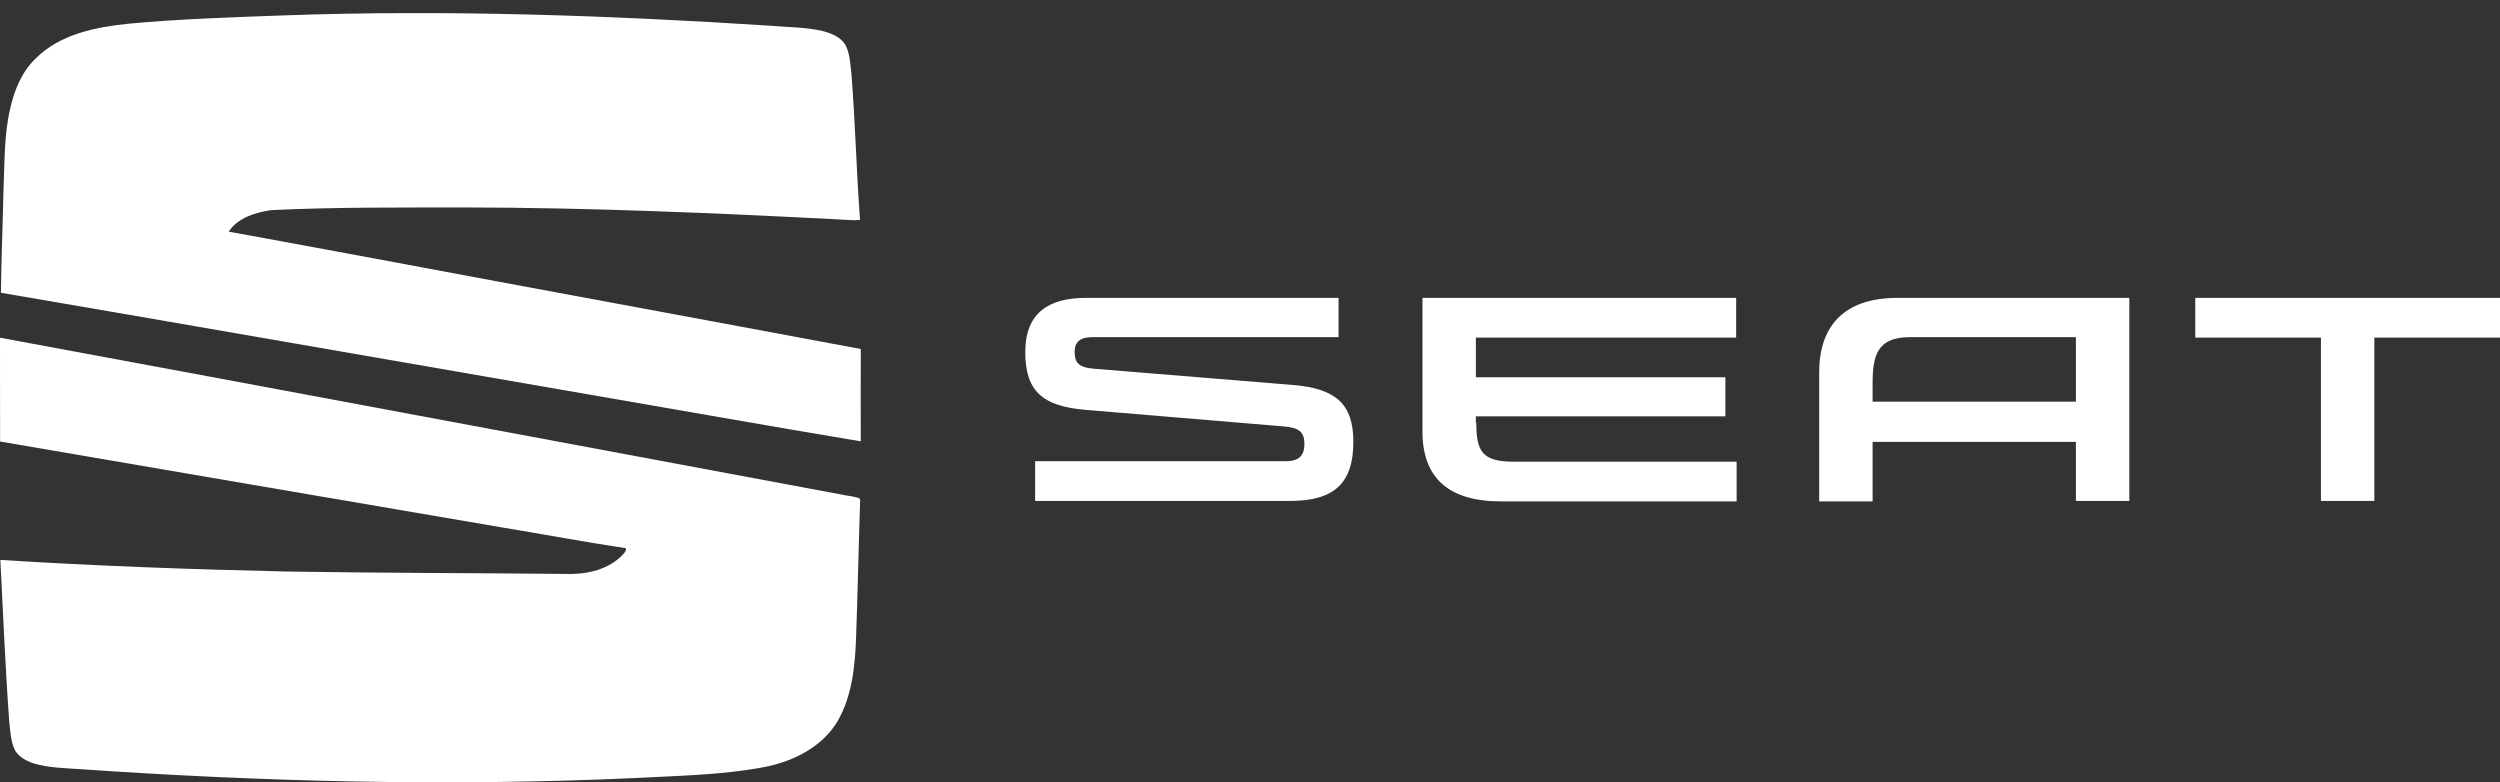 <svg xmlns="http://www.w3.org/2000/svg" width="147" height="46" viewBox="0 0 147 46" fill="none"><rect x="0" y="0" width="147" height="46" fill="#333333" stroke="none"/><path d="M16.748 0.903C26.262 0.567 35.786 0.901 45.283 1.512C46.283 1.599 47.296 1.592 48.281 1.803C48.813 1.932 49.389 2.135 49.7 2.621C49.984 3.149 49.99 3.765 50.064 4.346C50.29 7.203 50.357 10.072 50.569 12.929C50.158 12.979 49.747 12.916 49.335 12.903C42.01 12.523 34.679 12.207 27.342 12.198C23.542 12.208 19.737 12.171 15.941 12.356C15.02 12.492 13.979 12.801 13.447 13.623C16.32 14.134 19.186 14.686 22.058 15.207C31.574 16.993 41.098 18.739 50.615 20.522C50.606 22.331 50.61 24.141 50.613 25.95C45.262 25.062 39.92 24.104 34.572 23.187C23.066 21.199 11.564 19.183 0.055 17.214C0.077 15.206 0.163 13.199 0.205 11.189C0.277 9.598 0.232 7.985 0.591 6.423C0.832 5.32 1.279 4.212 2.113 3.424C3.551 1.996 5.632 1.594 7.569 1.393C10.621 1.109 13.686 1.016 16.748 0.903ZM0 19.857C16.484 22.906 32.962 26.006 49.443 29.073C49.804 29.161 50.189 29.168 50.535 29.3L50.577 29.396C50.486 32.106 50.434 34.819 50.336 37.529C50.273 39.202 50.097 40.951 49.239 42.425C48.319 43.948 46.604 44.791 44.907 45.109C42.407 45.58 39.853 45.611 37.321 45.75C26.424 46.246 15.504 45.972 4.625 45.221C3.756 45.16 2.871 45.145 2.027 44.903C1.59 44.764 1.138 44.541 0.891 44.136C0.625 43.605 0.609 42.998 0.543 42.419C0.31 39.257 0.187 36.088 0.021 32.923C5.633 33.28 11.255 33.48 16.878 33.606C22.306 33.694 27.735 33.693 33.164 33.746C34.335 33.795 35.601 33.571 36.49 32.746C36.619 32.597 36.83 32.459 36.808 32.236C34.361 31.868 31.929 31.41 29.486 31.007C19.661 29.323 9.83 27.654 0.006 25.961C-0.006 23.926 0.008 21.891 0 19.857Z" fill="white"></path><path d="M122.063 19.851V23.618H110.109V22.557C110.109 20.912 110.372 19.824 112.299 19.824H122.063V19.851ZM111.56 17.516C108.42 17.516 106.968 19.187 106.968 21.893V29.482H110.109V25.98H122.063V29.455H125.203V17.516H111.56ZM129.082 17.516V19.851H136.471V29.455H139.611V19.851H147V17.516H129.082ZM86.807 24.865C86.807 26.537 87.15 27.147 88.998 27.147H102.113V29.482H88.259C85.118 29.482 83.641 28.049 83.641 25.369V17.516H102.086V19.851H86.781V22.185H101.453V24.48H86.781V24.878L86.807 24.865ZM64.324 21.681C63.347 21.602 63.189 21.257 63.189 20.673C63.189 20.142 63.479 19.824 64.218 19.824H78.706V17.516H63.849C61.738 17.516 60.286 18.338 60.286 20.7C60.286 23.061 61.368 23.884 63.796 24.096L75.539 25.078C76.436 25.157 76.7 25.449 76.7 26.112C76.7 26.723 76.436 27.12 75.618 27.12H60.867V29.455H75.856C78.442 29.455 79.577 28.421 79.577 25.98C79.577 23.751 78.547 22.849 76.04 22.637L64.324 21.681Z" fill="white"></path></svg>